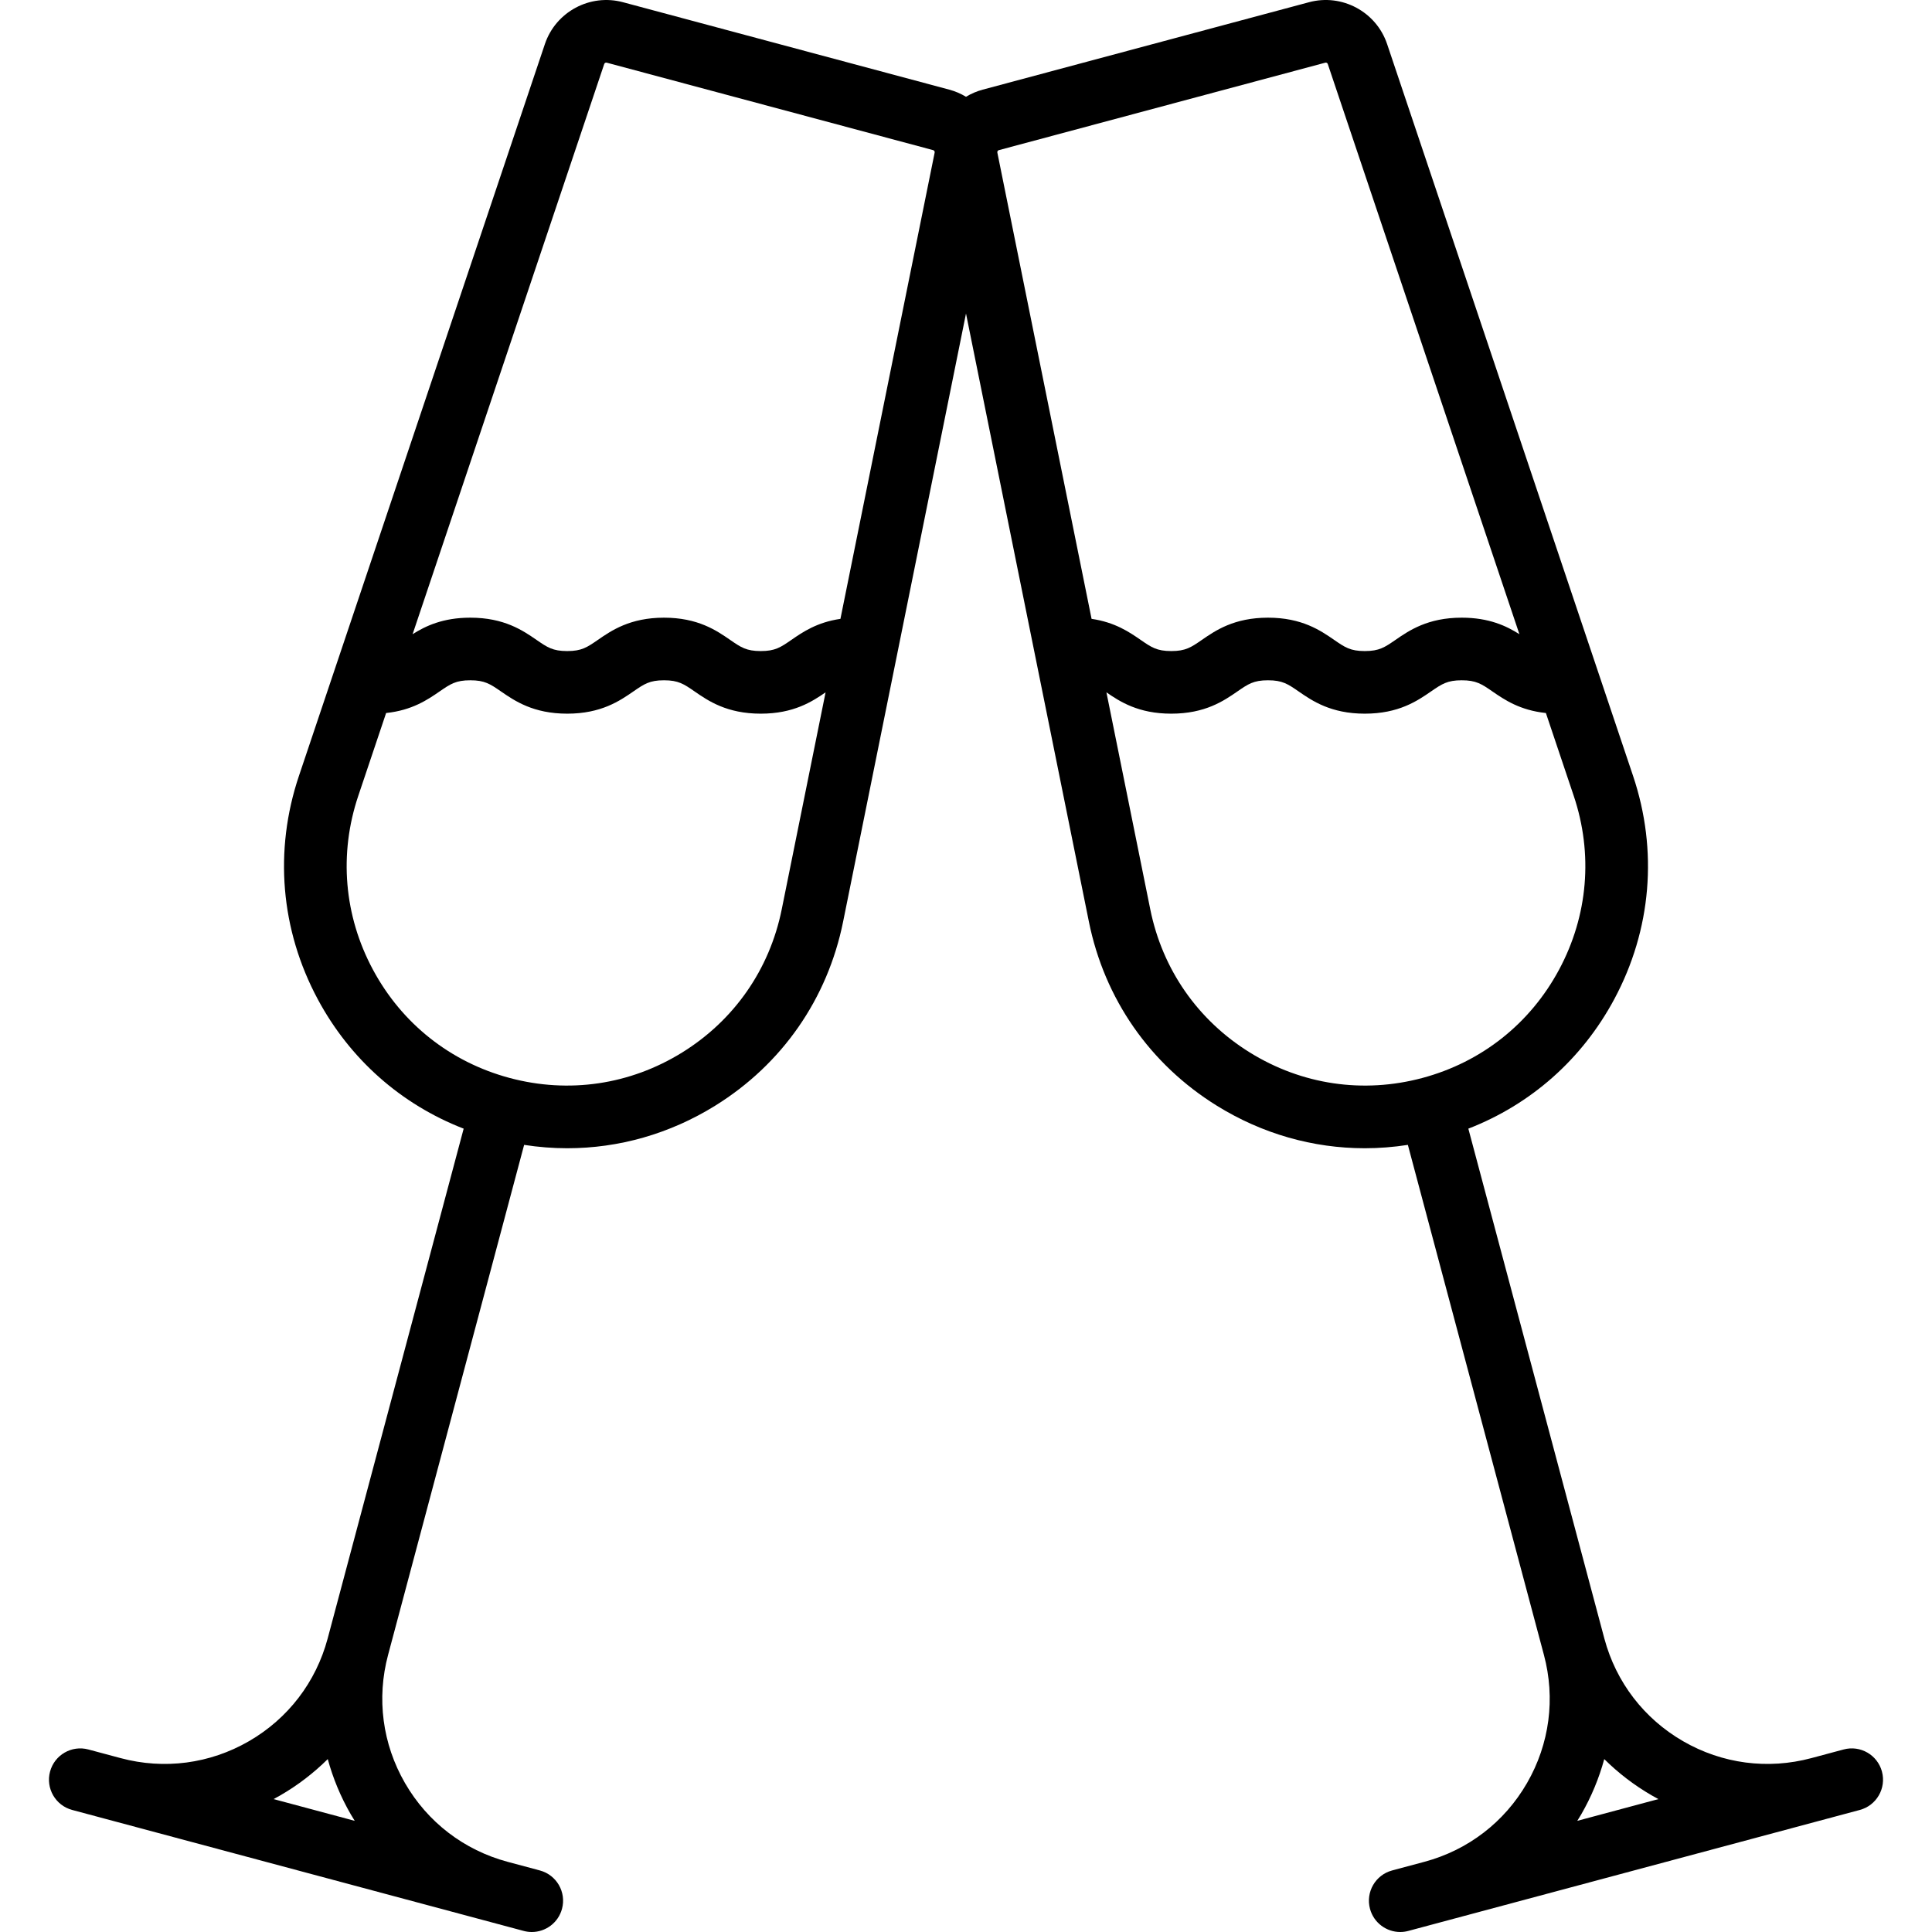 <?xml version='1.0' encoding='iso-8859-1'?>
<svg version="1.1" xmlns="http://www.w3.org/2000/svg" viewBox="0 0 462.921 462.921" xmlns:xlink="http://www.w3.org/1999/xlink" enable-background="new 0 0 462.921 462.921">
  <g>
    <path d="m450.932,424.488c-1.072-4-5.182-6.378-9.186-5.303l-7.727,2.07c-10.448,2.799-21.363,1.362-30.732-4.046-9.364-5.407-16.064-14.136-18.866-24.58 0,0-0.001-0.003-0.001-0.004l-32.595-122.192c14.982-5.81 27.235-16.614 34.959-31.013 8.918-16.624 10.52-35.628 4.51-53.511l-58.93-175.346c-2.601-7.741-10.813-12.15-18.704-10.034l-78.21,20.956c-1.437,0.385-2.772,0.967-3.99,1.704-1.218-0.736-2.552-1.319-3.989-1.704l-78.209-20.955c-7.888-2.113-16.104,2.294-18.705,10.033l-58.93,175.347c-6.01,17.882-4.408,36.886 4.51,53.51 7.724,14.4 19.977,25.205 34.959,31.014l-32.595,122.192c0,0 0,0.003-0.001,0.004-2.802,10.444-9.502,19.173-18.866,24.58-9.368,5.408-20.284,6.845-30.731,4.046-0.002,0-0.003,0-0.005-0.001l-7.723-2.069c-4.003-1.075-8.114,1.303-9.186,5.303-1.072,4.001 1.302,8.114 5.303,9.186l100.447,26.914c0.003,0.001 0.006,0.002 0.009,0.003 0.001,0 0.002,0 0.004,0.001l7.724,2.07c0.65,0.175 1.304,0.258 1.946,0.258 3.312,0 6.342-2.21 7.239-5.561 1.072-4.001-1.302-8.114-5.303-9.186l-7.737-2.073c-10.445-2.801-19.176-9.502-24.583-18.867-5.408-9.369-6.846-20.283-4.046-30.732v-0.001l.003-.008 32.59-122.173c3.442,0.532 6.89,0.805 10.323,0.805 12.393,0 24.57-3.45 35.443-10.188 16.036-9.937 26.925-25.596 30.662-44.088l29.447-145.727 29.447,145.727c3.737,18.492 14.626,34.15 30.662,44.088 10.874,6.739 23.05,10.188 35.443,10.188 3.432,0 6.881-0.273 10.323-0.805l32.59,122.173c0.001,0.002 0.002,0.005 0.003,0.007v0.001c2.8,10.449 1.362,21.363-4.046,30.732-5.407,9.365-14.138,16.066-24.583,18.867l-7.737,2.073c-4.001,1.071-6.375,5.185-5.303,9.186 0.897,3.351 3.928,5.561 7.239,5.561 0.643,0 1.296-0.083 1.946-0.258l7.724-2.07c0.001,0 0.002,0 0.004-0.001 0.003-0.001 0.006-0.002 0.009-0.003l92.719-24.844h0.001l7.726-2.07c4.003-1.072 6.377-5.185 5.305-9.186zm-366.884,10.244c0.305,0.527 0.629,1.039 0.948,1.554l-19.44-5.209c0.529-0.283 1.055-0.575 1.578-0.877 4.217-2.435 8.029-5.369 11.397-8.709 1.248,4.577 3.083,9.025 5.517,13.241zm79.402-182.547c-12.478,7.732-27.159,9.898-41.34,6.101-0.003-0.001-0.007-0.002-0.01-0.003-0.001,0-0.003,0-0.004-0.001-14.176-3.803-25.803-13.019-32.741-25.952-6.939-12.937-8.186-27.725-3.509-41.64l6.67-19.847c6.248-0.65 9.986-3.219 12.813-5.167 2.587-1.781 3.885-2.676 7.357-2.676 3.474,0 4.771,0.895 7.358,2.677 3.262,2.246 7.728,5.323 15.867,5.323 8.134,0 12.596-3.079 15.854-5.327 2.579-1.779 3.874-2.673 7.334-2.673 3.458,0 4.753,0.894 7.33,2.673 3.258,2.248 7.719,5.327 15.852,5.327 7.875,0 12.303-2.885 15.534-5.109l-10.505,51.985c-2.907,14.391-11.381,26.575-23.86,34.309zm60.5-215.628l-22.577,111.728c-5.625,0.811-9.098,3.203-11.762,5.042-2.577,1.779-3.871,2.673-7.329,2.673s-4.753-0.894-7.33-2.673c-3.258-2.248-7.719-5.327-15.852-5.327s-12.595,3.079-15.854,5.327c-2.579,1.779-3.874,2.673-7.335,2.673-3.473,0-4.771-0.895-7.357-2.676-3.262-2.247-7.729-5.324-15.868-5.324-6.567,0-10.742,2.003-13.823,3.957l45.913-136.615c0.083-0.25 0.351-0.396 0.604-0.323l78.209,20.956c0.254,0.068 0.413,0.323 0.361,0.582zm15.383-.582l78.211-20.956c0.042-0.012 0.086-0.017 0.128-0.017 0.21,0 0.404,0.133 0.474,0.341l45.913,136.614c-3.081-1.954-7.255-3.957-13.823-3.957-8.14,0-12.606,3.077-15.868,5.324-2.587,1.781-3.885,2.676-7.357,2.676-3.46,0-4.755-0.894-7.334-2.673-3.259-2.248-7.721-5.327-15.854-5.327s-12.594,3.079-15.852,5.327c-2.577,1.779-3.872,2.673-7.33,2.673s-4.752-0.894-7.329-2.673c-2.664-1.839-6.137-4.231-11.762-5.042l-22.578-111.729c-0.053-0.257 0.107-0.513 0.361-0.581zm60.139,216.21c-12.479-7.733-20.953-19.918-23.861-34.309l-10.505-51.986c3.231,2.225 7.659,5.11 15.534,5.11 8.133,0 12.594-3.079 15.852-5.327 2.577-1.779 3.872-2.673 7.33-2.673 3.461,0 4.756,0.894 7.335,2.673 3.259,2.248 7.721,5.327 15.854,5.327 8.14,0 12.605-3.077 15.867-5.323 2.587-1.782 3.885-2.677 7.358-2.677s4.771,0.895 7.357,2.676c2.828,1.948 6.565,4.517 12.812,5.167l6.67,19.847c4.677,13.915 3.431,28.704-3.509,41.641-6.938,12.934-18.565,22.148-32.741,25.951-0.001,0-0.003,0-0.004,0.001-0.003,0.001-0.007,0.002-0.01,0.003-14.18,3.798-28.861,1.633-41.339-6.101zm79.402,182.547c2.434-4.217 4.269-8.665 5.517-13.241 3.368,3.339 7.181,6.274 11.397,8.709 0.522,0.302 1.049,0.594 1.578,0.877l-19.44,5.209c0.319-0.515 0.643-1.026 0.948-1.554z"/>
  </g>
</svg>
